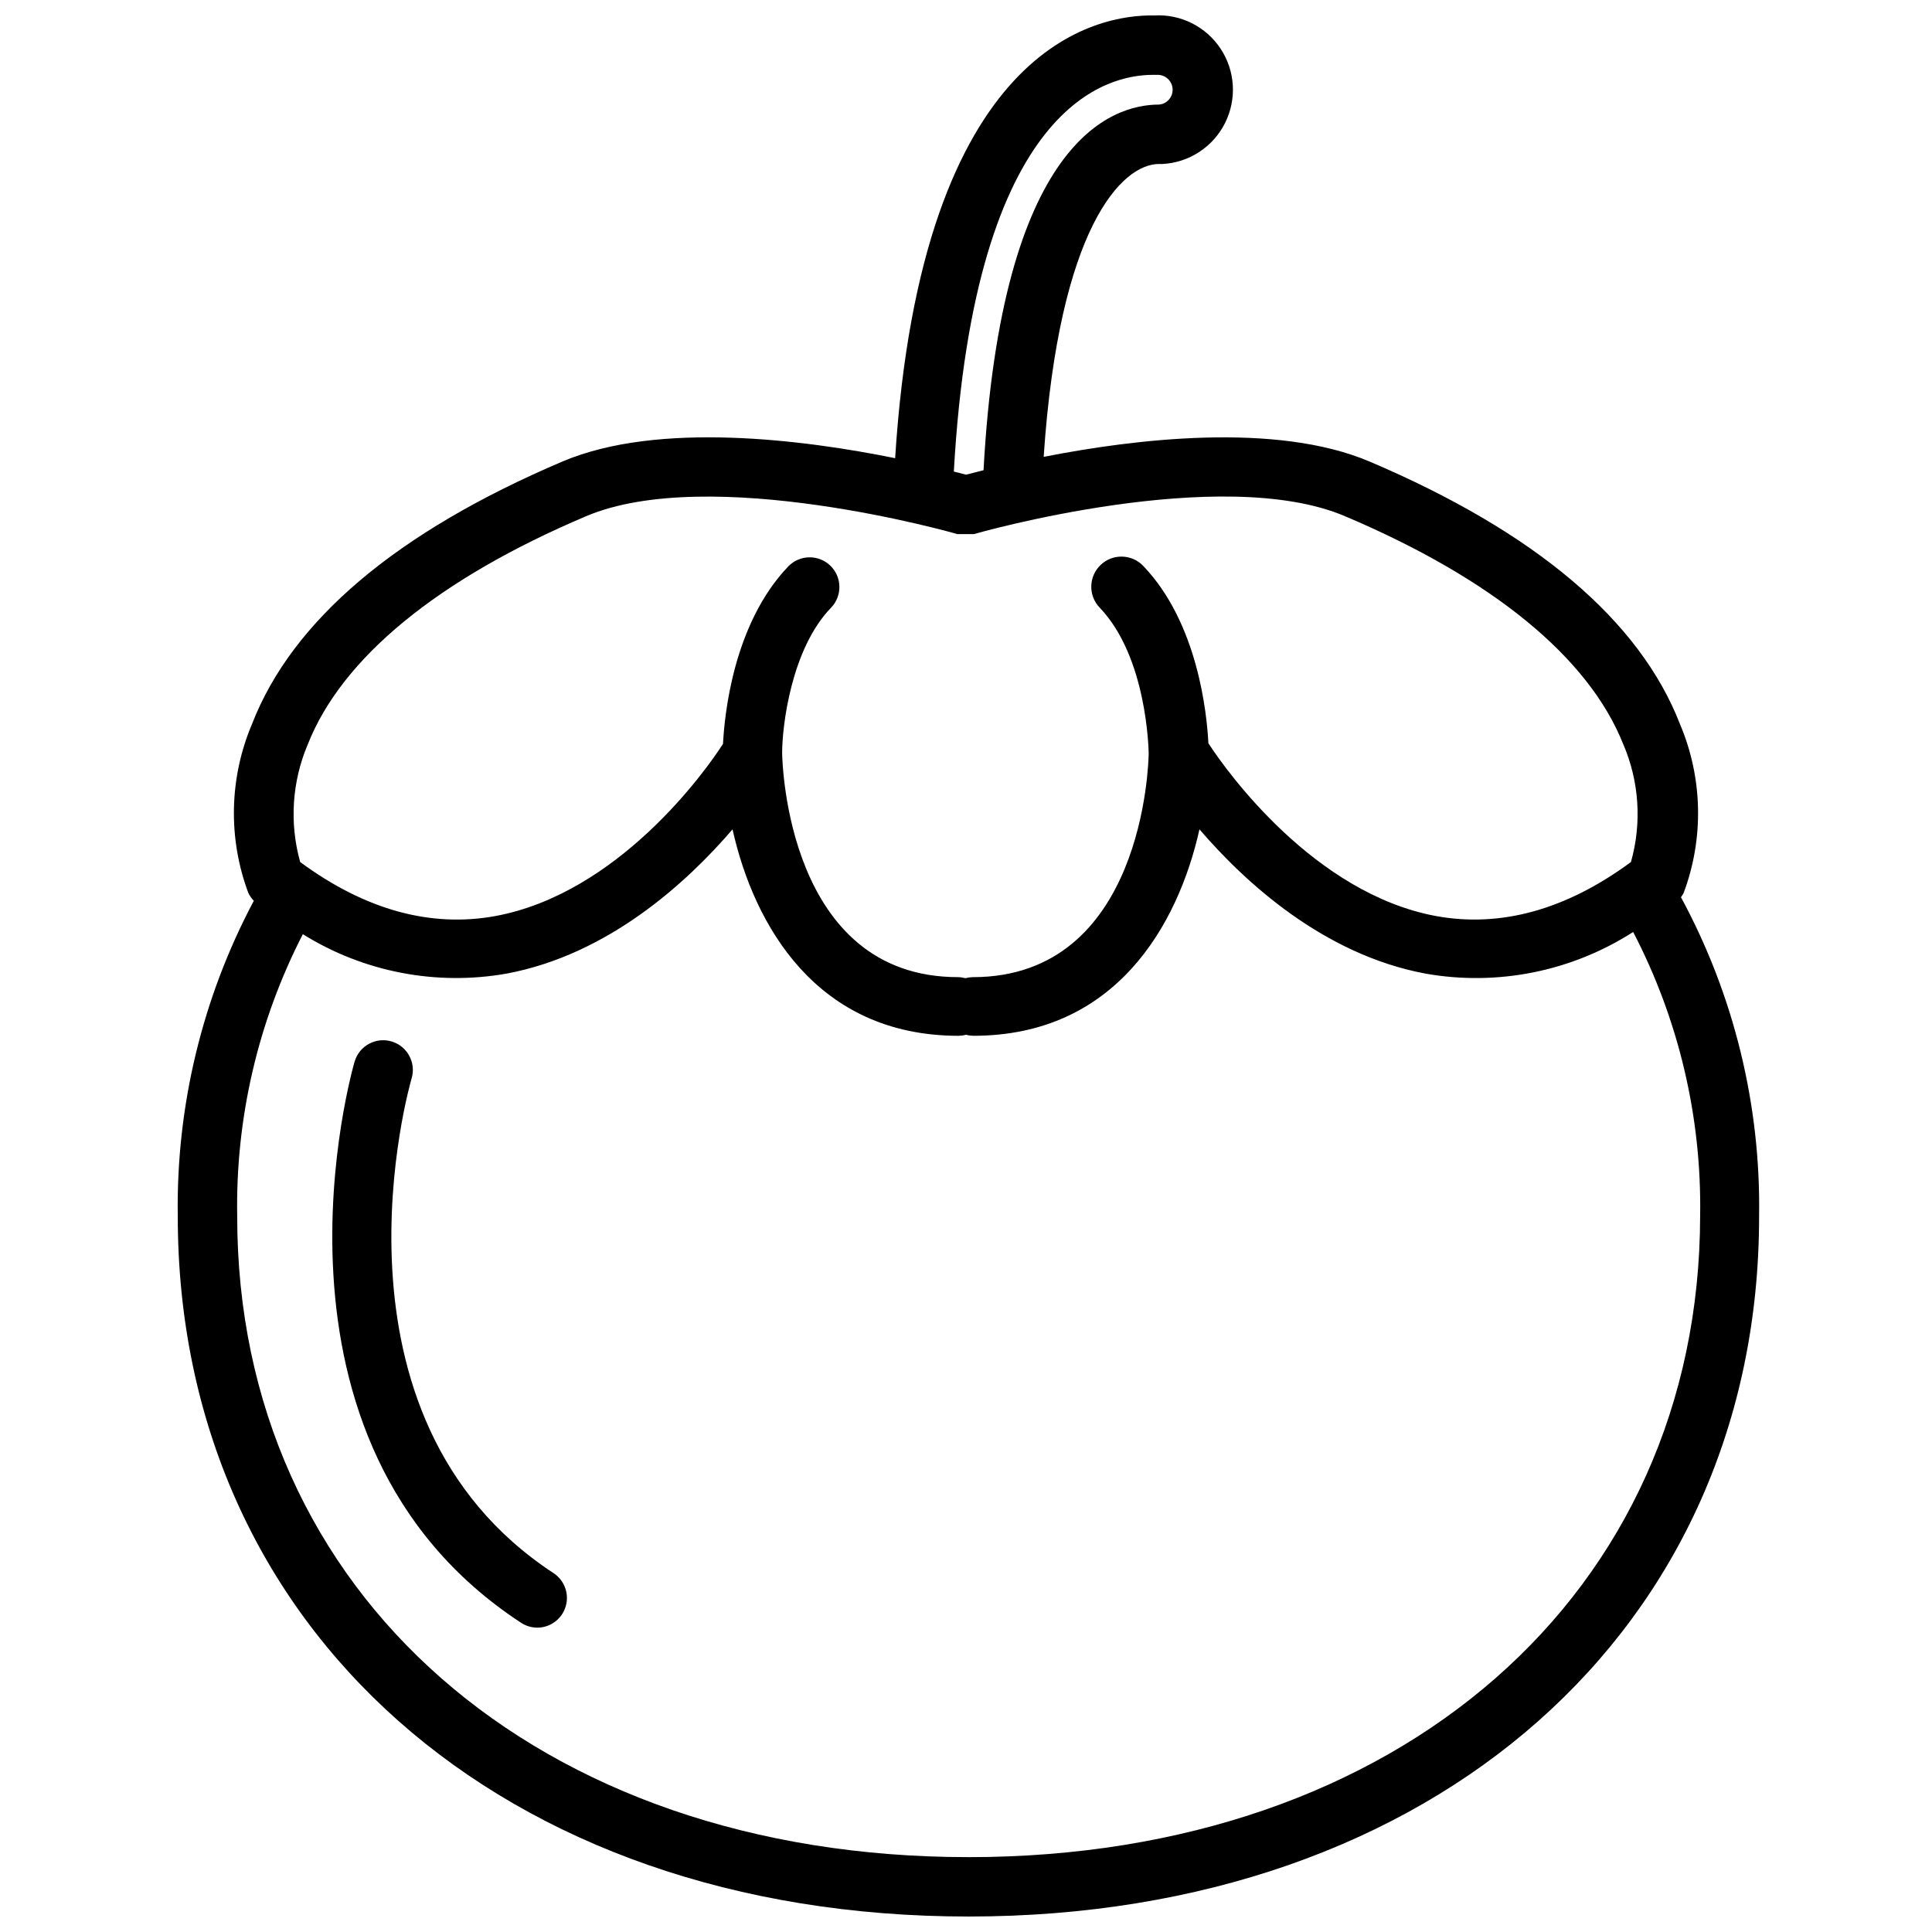 <?xml version="1.0" encoding="UTF-8"?>
<!-- Uploaded to: SVG Repo, www.svgrepo.com, Generator: SVG Repo Mixer Tools -->
<svg width="800px" height="800px" version="1.1" viewBox="144 144 512 512" xmlns="http://www.w3.org/2000/svg">
 <defs>
  <clipPath id="a">
   <path d="m191 148.09h420v503.81h-420z"/>
  </clipPath>
 </defs>
 <g clip-path="url(#a)">
  <path d="m400.63 651.9c123.39 0 209.55-76.32 209.55-185.54h-0.004c0.469-29.504-6.66-58.633-20.703-84.586 0.273-0.355 0.512-0.738 0.711-1.141 5.406-14.465 5.066-30.449-0.945-44.672-10.668-27.551-38.375-50.973-82.34-69.668-24.797-10.508-62.348-5.945-86.316-1.219 4.09-61.012 20.82-77.621 30.582-77.621h0.984c7.031-0.398 13.312-4.519 16.48-10.812 3.168-6.289 2.742-13.789-1.121-19.68-3.863-5.887-10.574-9.27-17.605-8.867-14.719-0.277-61.715 7.438-68.684 117.33-23.852-4.84-62.699-9.918-88.129 0.867-43.965 18.695-71.676 42.117-82.34 69.668-6.012 14.223-6.348 30.207-0.945 44.672 0.371 0.77 0.863 1.477 1.457 2.086-13.672 25.73-20.605 54.508-20.152 83.641 0 109.23 86.16 185.54 209.52 185.54zm0-15.742c-114.14 0-193.77-69.824-193.77-169.8-0.461-25.98 5.516-51.672 17.395-74.785 16.109 10.031 35.359 13.746 54.043 10.434 26.883-5.039 47.664-24.051 59.828-38.219 5.668 25.309 22.199 54.711 59.906 54.711v-0.004c0.664-0.012 1.324-0.102 1.969-0.273 0.641 0.172 1.301 0.262 1.965 0.273 37.707 0 54.238-29.402 59.906-54.711 12.164 14.168 32.945 33.18 59.828 38.219v0.004c19.102 3.391 38.777-0.543 55.105-11.023 12.066 23.195 18.168 49.035 17.75 75.18-0.117 100.17-79.82 170-193.93 170zm48.883-472.32h1.184c0.996-0.027 1.969 0.324 2.715 0.984 0.801 0.703 1.281 1.695 1.34 2.758 0.113 2.117-1.473 3.945-3.582 4.133-12.754 0-41.801 9.801-46.523 96.902l-4.644 1.18-3.227-0.828c5.508-98.316 41.406-105.13 52.738-105.13zm-223.92 177.36c9.094-22.949 34.598-43.809 73.684-60.379 32.906-13.973 97.887 4.527 98.398 4.723h4.406c0.629-0.195 65.574-18.734 98.398-4.723 39.086 16.57 64.551 37.43 73.684 60.379h0.004c4.25 9.871 4.973 20.906 2.047 31.25-17.199 12.676-34.598 17.477-51.797 14.289-31.961-5.984-55.105-37.902-60.184-45.777-0.395-7.676-2.715-31.805-17.277-46.996-3.055-3.184-8.113-3.289-11.297-0.234-3.188 3.055-3.293 8.113-0.238 11.297 12.555 13.105 12.949 37.59 12.988 38.496 0 2.832-1.496 59.434-46.602 59.434v-0.004c-0.664 0.012-1.324 0.105-1.969 0.277-0.641-0.172-1.301-0.266-1.965-0.277-45.145 0-46.562-56.68-46.602-59.434 0-6.965 2.363-27.551 12.988-38.496l-0.004 0.004c3.012-3.141 2.906-8.129-0.234-11.141-3.141-3.012-8.129-2.902-11.141 0.238-14.562 15.23-16.887 39.359-17.277 46.996-4.922 7.715-27.906 39.555-60.184 45.617-17.199 3.188-34.637-1.574-51.875-14.289-2.891-10.348-2.168-21.371 2.047-31.25z"/>
 </g>
 <path d="m290.7 560.9c-63.488-41.605-37.984-129.89-37.629-131.07 1.262-4.16-1.09-8.559-5.254-9.82-4.164-1.258-8.559 1.094-9.82 5.258-0.316 1.023-29.402 100.68 44.082 148.78 1.273 0.836 2.766 1.289 4.293 1.297 3.477 0 6.539-2.281 7.539-5.613 0.996-3.328-0.309-6.918-3.211-8.832z"/>
</svg>